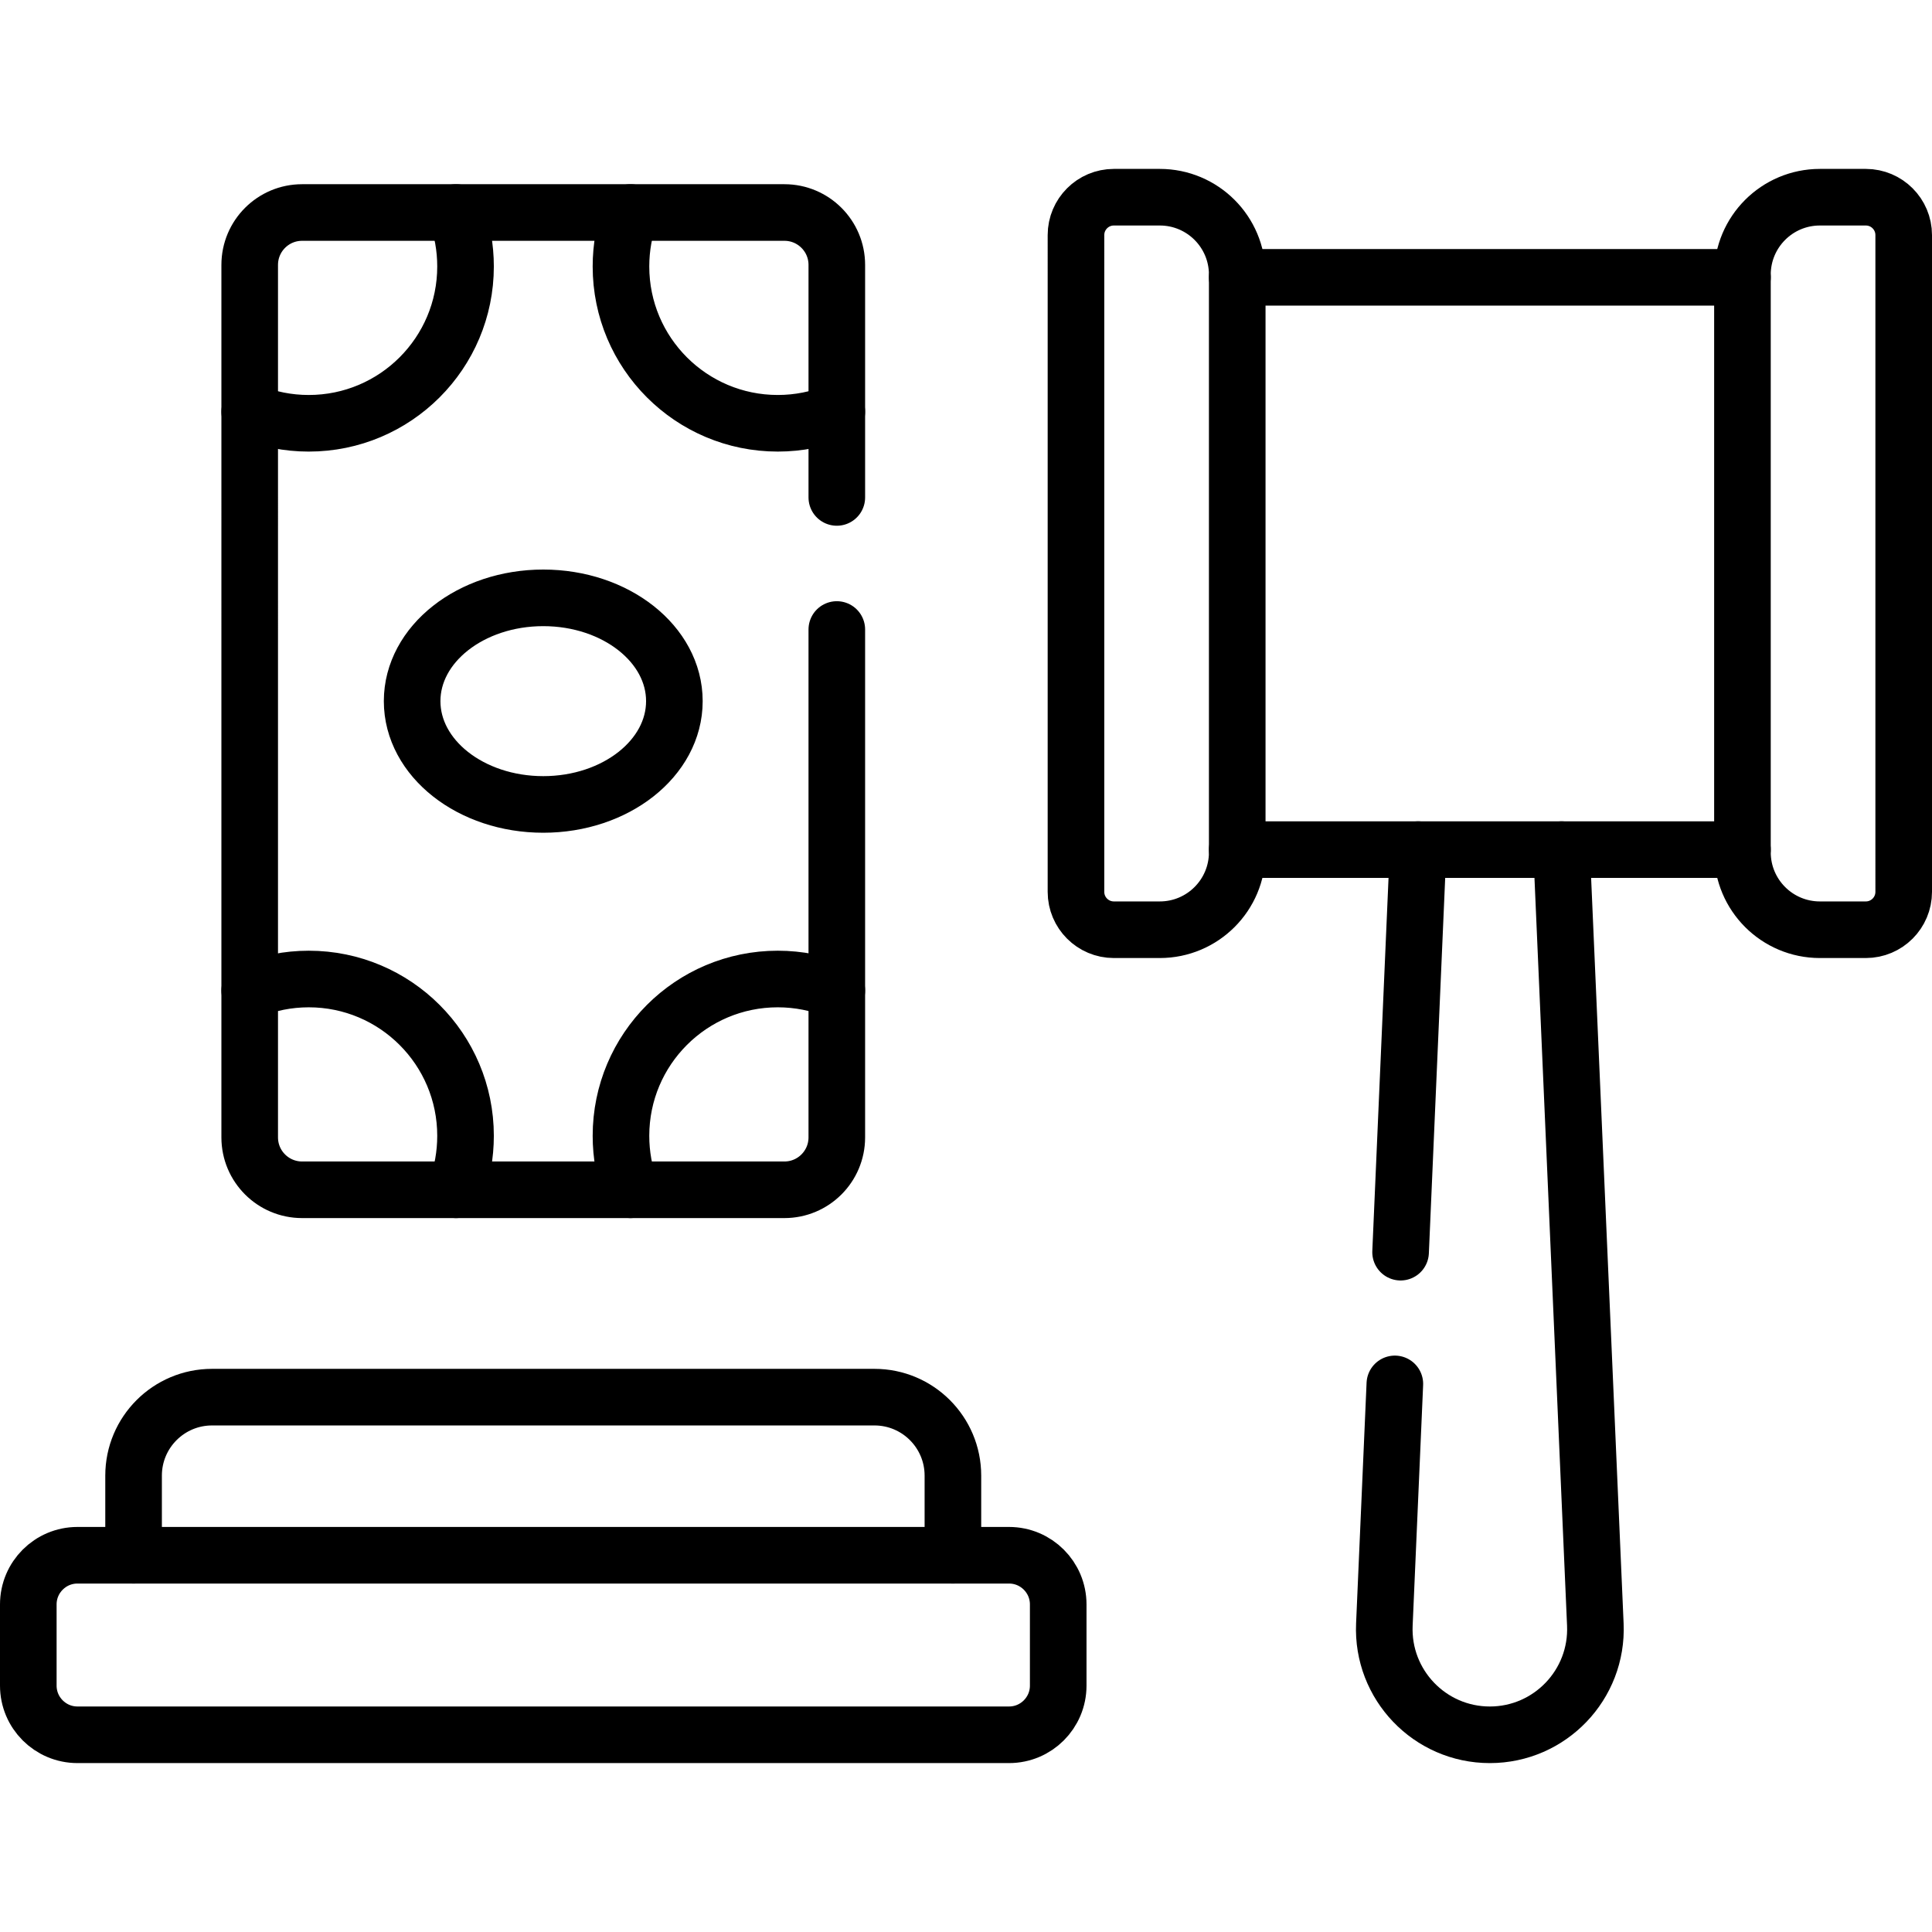 <svg version="1.1" id="Capa_1" xmlns="http://www.w3.org/2000/svg" xmlns:xlink="http://www.w3.org/1999/xlink" x="0px" y="0px" viewBox="0 0 512 512" style="enable-background:new 0 0 512 512;" xml:space="preserve">
<g>
	
		<line style="fill:none;stroke:#000000;stroke-width:15;stroke-linecap:round;stroke-linejoin:round;stroke-miterlimit:10;" x1="375.81" y1="225.158" x2="371.17" y2="331.838"/>
	<path style="fill:none;stroke:#000000;stroke-width:15;stroke-linecap:round;stroke-linejoin:round;stroke-miterlimit:10;" d="&#10;&#9;&#9;M413.83,225.158l8.95,205.38c0.69,15.91-12.03,29.2-27.96,29.2s-28.64-13.29-27.95-29.2l2.78-63.79"/>
	
		<line style="fill:none;stroke:#000000;stroke-width:15;stroke-linecap:round;stroke-linejoin:round;stroke-miterlimit:10;" x1="327.88" y1="225.158" x2="461.77" y2="225.158"/>
	
		<line style="fill:none;stroke:#000000;stroke-width:15;stroke-linecap:round;stroke-linejoin:round;stroke-miterlimit:10;" x1="461.77" y1="73.498" x2="327.88" y2="73.498"/>
	<g>
		<path style="fill:none;stroke:#000000;stroke-width:15;stroke-linecap:round;stroke-linejoin:round;stroke-miterlimit:10;" d="&#10;&#9;&#9;&#9;M307.357,246.389h-12.174c-5.544,0-10.038-4.494-10.038-10.038V62.3c0-5.544,4.494-10.038,10.038-10.038h12.174&#10;&#9;&#9;&#9;c11.334,0,20.522,9.188,20.522,20.522v153.083C327.879,237.201,318.691,246.389,307.357,246.389z"/>
		<path style="fill:none;stroke:#000000;stroke-width:15;stroke-linecap:round;stroke-linejoin:round;stroke-miterlimit:10;" d="&#10;&#9;&#9;&#9;M482.288,246.389h12.174c5.544,0,10.038-4.494,10.038-10.038V62.3c0-5.544-4.494-10.038-10.038-10.038h-12.174&#10;&#9;&#9;&#9;c-11.334,0-20.522,9.188-20.522,20.522v153.083C461.766,237.201,470.954,246.389,482.288,246.389z"/>
	</g>
	
		<ellipse style="fill:none;stroke:#000000;stroke-width:15;stroke-linecap:round;stroke-linejoin:round;stroke-miterlimit:10;" cx="143.968" cy="185.811" rx="34.748" ry="27.374"/>
	<path style="fill:none;stroke:#000000;stroke-width:15;stroke-linecap:round;stroke-linejoin:round;stroke-miterlimit:10;" d="&#10;&#9;&#9;M221.764,131.825V70.202c0-7.669-6.217-13.885-13.885-13.885H80.058c-7.669,0-13.885,6.217-13.885,13.885V301.42&#10;&#9;&#9;c0,7.669,6.217,13.885,13.885,13.885h127.821c7.669,0,13.885-6.217,13.885-13.885V166.825"/>
	<g>
		<path style="fill:none;stroke:#000000;stroke-width:15;stroke-linecap:round;stroke-linejoin:round;stroke-miterlimit:10;" d="&#10;&#9;&#9;&#9;M167.089,56.316c-1.633,4.458-2.525,9.274-2.525,14.298c0,22.953,18.607,41.559,41.559,41.559c5.534,0,10.812-1.091,15.641-3.055"/>
		<path style="fill:none;stroke:#000000;stroke-width:15;stroke-linecap:round;stroke-linejoin:round;stroke-miterlimit:10;" d="&#10;&#9;&#9;&#9;M120.847,315.305c1.633-4.458,2.525-9.274,2.525-14.298c0-22.953-18.607-41.559-41.559-41.559c-5.534,0-10.811,1.091-15.641,3.055&#10;&#9;&#9;&#9;"/>
		<path style="fill:none;stroke:#000000;stroke-width:15;stroke-linecap:round;stroke-linejoin:round;stroke-miterlimit:10;" d="&#10;&#9;&#9;&#9;M66.172,109.119c4.829,1.964,10.106,3.055,15.641,3.055c22.953,0,41.559-18.607,41.559-41.559c0-5.024-0.892-9.84-2.525-14.298"/>
		<path style="fill:none;stroke:#000000;stroke-width:15;stroke-linecap:round;stroke-linejoin:round;stroke-miterlimit:10;" d="&#10;&#9;&#9;&#9;M221.764,262.502c-4.829-1.964-10.106-3.055-15.641-3.055c-22.953,0-41.559,18.607-41.559,41.559c0,5.024,0.892,9.84,2.525,14.298&#10;&#9;&#9;&#9;"/>
	</g>
	<g>
		<path style="fill:none;stroke:#000000;stroke-width:15;stroke-linecap:round;stroke-linejoin:round;stroke-miterlimit:10;" d="&#10;&#9;&#9;&#9;M35.4,412.158v-21.1c0-11.49,9.31-20.8,20.8-20.8h175.54c11.48,0,20.79,9.31,20.79,20.8v21.1"/>
		<path style="fill:none;stroke:#000000;stroke-width:15;stroke-linecap:round;stroke-linejoin:round;stroke-miterlimit:10;" d="&#10;&#9;&#9;&#9;M7.5,425.191v21.512c0,7.198,5.835,13.033,13.033,13.033h246.871c7.198,0,13.033-5.835,13.033-13.033v-21.512&#10;&#9;&#9;&#9;c0-7.198-5.835-13.033-13.033-13.033H20.533C13.335,412.158,7.5,417.993,7.5,425.191z"/>
	</g>
</g>
<g>
</g>
<g>
</g>
<g>
</g>
<g>
</g>
<g>
</g>
<g>
</g>
<g>
</g>
<g>
</g>
<g>
</g>
<g>
</g>
<g>
</g>
<g>
</g>
<g>
</g>
<g>
</g>
<g>
</g>
</svg>